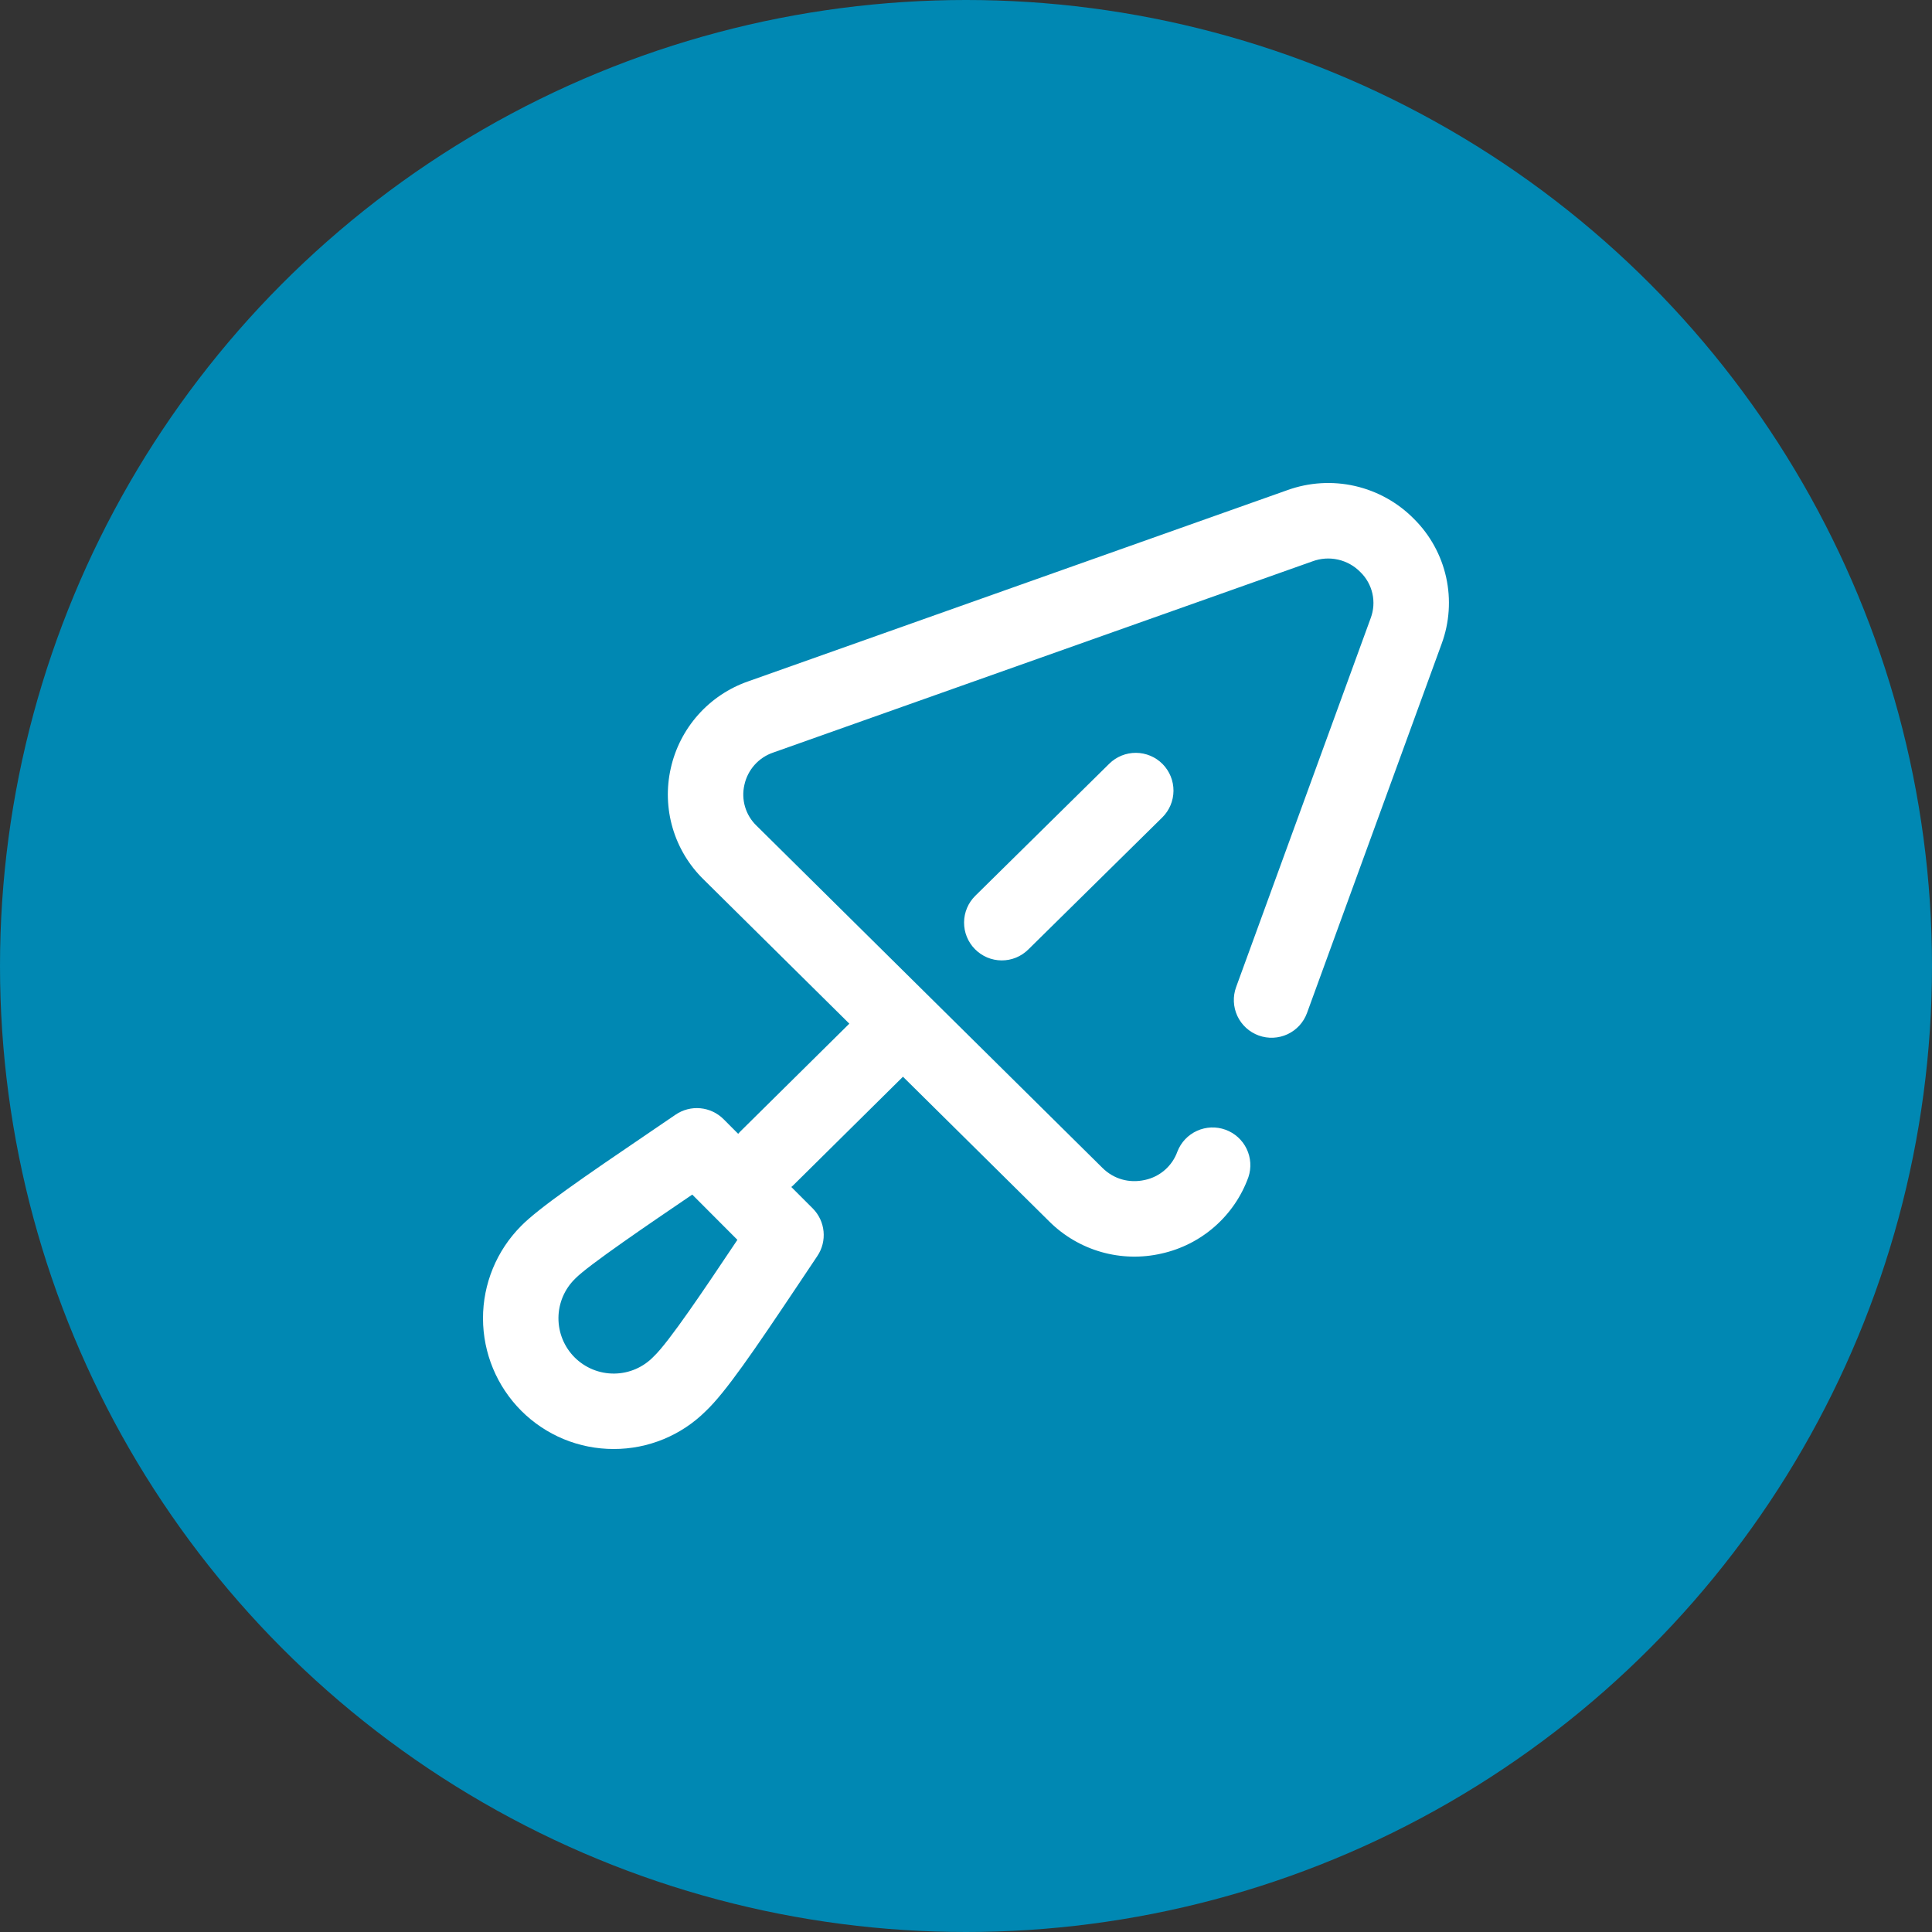 <svg width="96" height="96" viewBox="0 0 96 96" fill="none" xmlns="http://www.w3.org/2000/svg">
<rect x="0" y="0" width="96" height="96" fill="#333333" stroke="none"/>
<g clip-path="url(#clip0_20_151)">
<circle cx="48" cy="48" r="48" fill="#0088B3"/>
<path d="M57.77 37.966C58.119 38.321 58.313 38.799 58.31 39.297C58.306 39.794 58.106 40.27 57.752 40.619L51.095 47.18C50.92 47.353 50.712 47.491 50.484 47.584C50.256 47.677 50.012 47.724 49.765 47.722C49.519 47.72 49.275 47.67 49.048 47.574C48.822 47.477 48.616 47.337 48.443 47.161C48.094 46.807 47.9 46.329 47.904 45.832C47.907 45.335 48.108 44.86 48.462 44.511L55.119 37.948C55.473 37.599 55.951 37.405 56.448 37.408C56.946 37.412 57.421 37.612 57.77 37.966ZM71.635 31.988L64.945 50.333C64.861 50.564 64.732 50.777 64.566 50.958C64.399 51.14 64.198 51.287 63.975 51.391C63.524 51.6 63.008 51.623 62.541 51.452C62.074 51.282 61.693 50.933 61.483 50.482C61.274 50.031 61.252 49.515 61.422 49.048L68.111 30.709C68.256 30.32 68.285 29.898 68.194 29.493C68.103 29.089 67.897 28.719 67.6 28.43C67.298 28.119 66.911 27.902 66.488 27.807C66.065 27.711 65.623 27.741 65.216 27.893L38.426 37.392C38.068 37.513 37.747 37.724 37.495 38.006C37.244 38.287 37.069 38.629 36.989 38.998C36.905 39.36 36.916 39.736 37.022 40.092C37.127 40.448 37.323 40.77 37.59 41.027L54.78 58.032C55.34 58.588 56.109 58.805 56.886 58.632C57.255 58.554 57.597 58.383 57.881 58.135C58.164 57.888 58.38 57.571 58.506 57.216C58.684 56.76 59.033 56.392 59.479 56.19C59.925 55.988 60.432 55.968 60.892 56.135C61.353 56.301 61.73 56.641 61.943 57.082C62.156 57.523 62.188 58.029 62.032 58.493C61.691 59.439 61.115 60.283 60.36 60.946C59.604 61.61 58.693 62.072 57.712 62.289C56.725 62.516 55.696 62.489 54.722 62.211C53.749 61.933 52.861 61.413 52.143 60.699L44.868 53.502L39.415 58.897C39.384 58.927 39.351 58.953 39.32 58.981L40.383 60.044C41.016 60.679 41.112 61.675 40.609 62.417L39.63 63.881C37.454 67.132 36.057 69.183 35.066 70.12C33.85 71.327 32.206 72.003 30.493 72C29.64 72.001 28.795 71.834 28.007 71.508C27.219 71.181 26.503 70.703 25.9 70.099C24.686 68.882 24.003 67.234 24 65.514C23.997 63.795 24.676 62.144 25.887 60.924C26.74 60.048 28.996 58.492 32.337 56.226L33.569 55.387C33.93 55.141 34.366 55.028 34.801 55.069C35.236 55.11 35.644 55.302 35.953 55.611L36.679 56.338C36.71 56.302 36.742 56.266 36.777 56.231L42.203 50.865L34.953 43.692C34.235 42.988 33.709 42.112 33.425 41.148C33.141 40.183 33.108 39.162 33.329 38.181C33.548 37.193 34.017 36.277 34.689 35.52C35.362 34.763 36.217 34.191 37.172 33.858L63.963 24.357C65.04 23.967 66.206 23.895 67.322 24.148C68.439 24.402 69.459 24.97 70.262 25.786C71.061 26.58 71.615 27.587 71.858 28.686C72.101 29.785 72.024 30.932 71.635 31.988ZM36.639 61.605L34.398 59.359C32.314 60.775 29.205 62.886 28.579 63.537C28.318 63.791 28.111 64.094 27.968 64.428C27.826 64.763 27.751 65.123 27.749 65.487C27.747 65.85 27.816 66.211 27.954 66.547C28.092 66.884 28.295 67.19 28.552 67.447C28.811 67.706 29.119 67.91 29.458 68.049C29.797 68.187 30.16 68.256 30.526 68.252C30.893 68.248 31.254 68.171 31.59 68.025C31.926 67.879 32.229 67.668 32.482 67.403C33.229 66.705 35.051 63.982 36.514 61.796L36.642 61.605H36.639Z" fill="white"/>
</g>
<defs>
<clipPath id="clip0_20_151">
<rect width="96" height="96" fill="white"/>
</clipPath>
</defs>
</svg>
